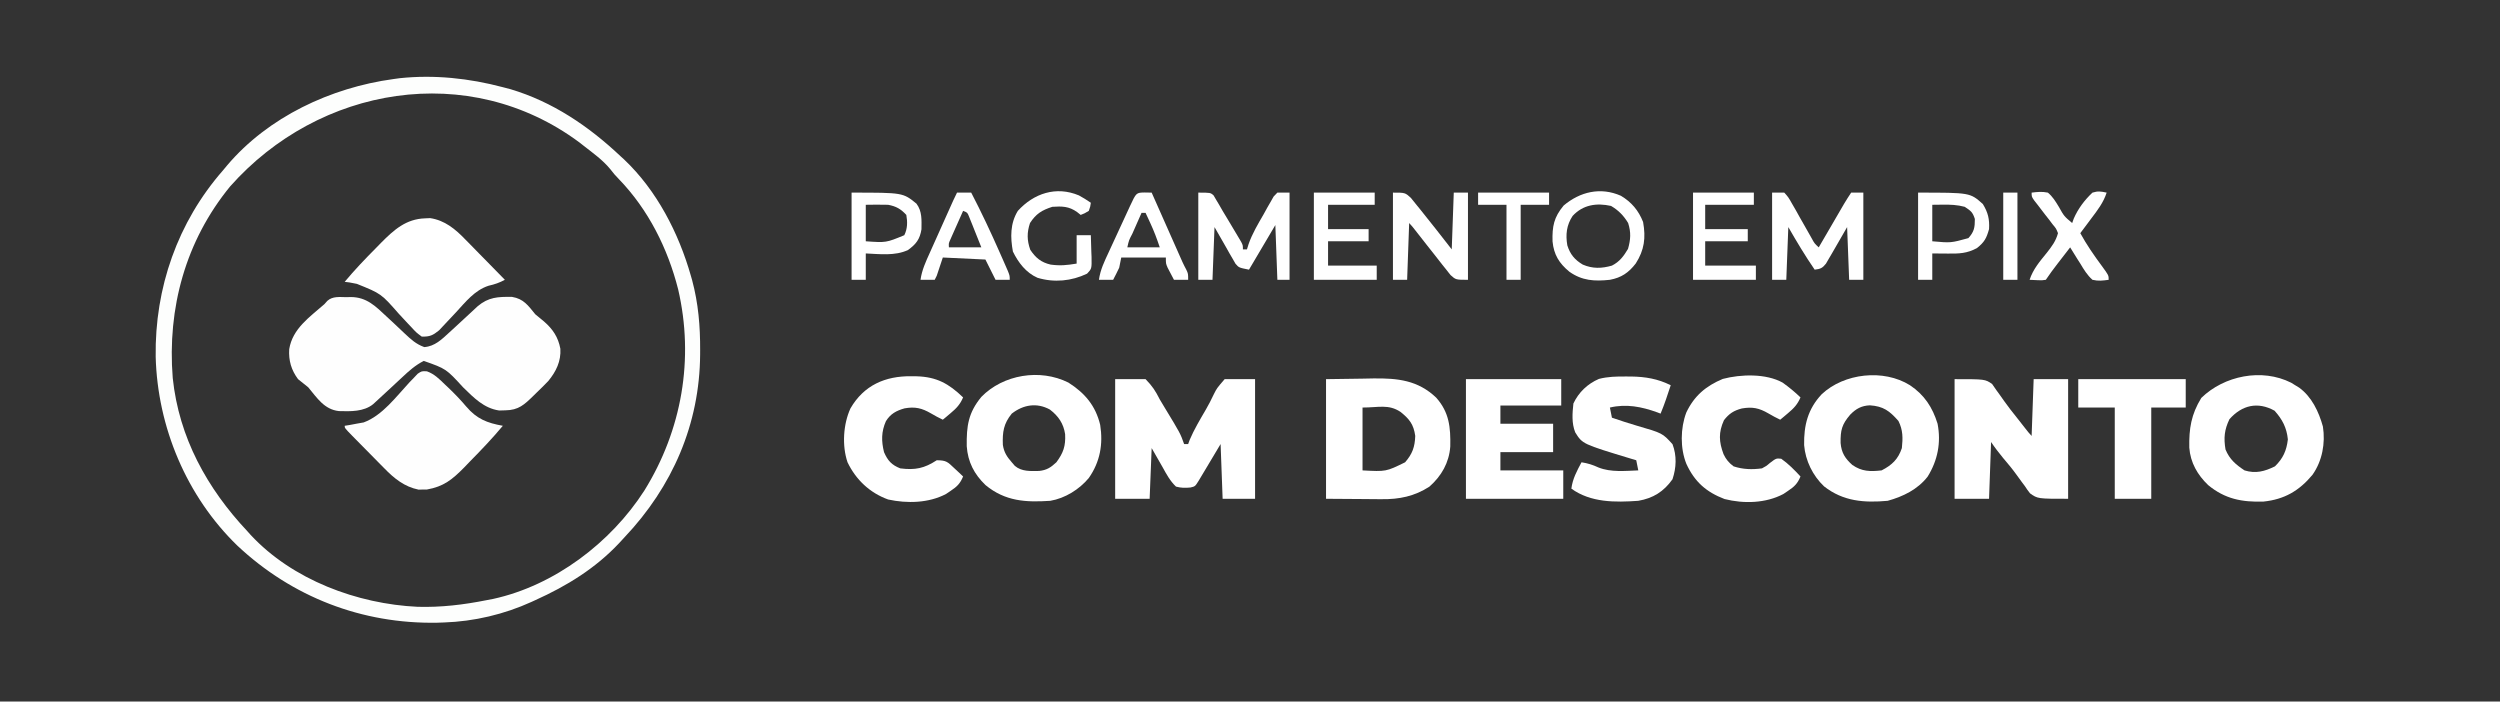 <svg xmlns="http://www.w3.org/2000/svg" width="1233" height="346"><rect width="100%" height="100%" fill="#333333" stroke="none"/><path d="M0 0 C1.87 0.489 1.87 0.489 3.777 0.988 C24.588 7.202 42.336 19.241 58 34 C58.602 34.549 59.204 35.098 59.824 35.664 C75.921 50.898 86.75 71.973 92.75 93.062 C92.949 93.758 93.148 94.453 93.353 95.169 C96.428 106.599 97.366 117.944 97.312 129.75 C97.31 130.407 97.308 131.064 97.305 131.741 C97.104 166.17 83.644 197.04 60 222 C59.117 222.959 58.234 223.918 57.324 224.906 C45.582 237.387 31.539 245.993 16 253 C15.388 253.282 14.777 253.564 14.146 253.855 C0.704 259.981 -14.212 263.51 -29 264 C-30.121 264.04 -31.243 264.08 -32.398 264.121 C-69.44 264.781 -103.883 251.489 -130.947 226.099 C-155.983 201.806 -170.306 167.673 -171.217 132.958 C-171.71 98.98 -160.41 66.588 -138 41 C-137.354 40.221 -136.708 39.443 -136.043 38.641 C-115.7 14.611 -84.772 0.205 -54 -4 C-52.976 -4.142 -51.953 -4.284 -50.898 -4.43 C-33.801 -6.241 -16.552 -4.393 0 0 Z M-134.492 48.938 C-156.519 75.836 -165.555 109.018 -162.805 143.438 C-159.747 172.744 -145.905 197.832 -126 219 C-125.474 219.59 -124.948 220.181 -124.406 220.789 C-103.784 242.989 -71.768 254.878 -42.035 256.277 C-30.455 256.606 -19.34 255.26 -8 253 C-6.925 252.795 -5.85 252.59 -4.742 252.379 C25.412 245.765 53.287 224.695 69.828 198.891 C88.296 169.095 94.422 134.021 86.476 99.751 C81.369 79.57 71.75 60.352 57.227 45.332 C55 43 55 43 53.031 40.473 C49.319 35.954 44.598 32.576 40 29 C39.25 28.411 38.5 27.822 37.727 27.215 C-16.817 -13.262 -90.627 -0.566 -134.492 48.938 Z " fill="#FDFEFD" transform="translate(248,43)"></path><path d="M0 0 C1.049 -0.03 1.049 -0.03 2.119 -0.061 C10.044 -0.053 14.408 4.448 20 9.688 C21.051 10.659 22.101 11.63 23.152 12.602 C25.034 14.353 26.898 16.119 28.754 17.898 C31.922 20.868 34.329 23.124 38.438 24.625 C43.624 24.271 47.117 20.78 50.812 17.375 C51.674 16.589 52.535 15.802 53.422 14.992 C54.834 13.688 56.246 12.383 57.654 11.075 C59.121 9.714 60.592 8.357 62.062 7 C62.947 6.176 63.831 5.353 64.742 4.504 C70.118 -0.039 74.753 -0.23 81.711 -0.137 C87.459 0.813 89.663 4.112 93.188 8.438 C94.583 9.63 96 10.797 97.438 11.938 C101.817 15.74 104.486 19.688 105.562 25.441 C105.946 31.569 103.452 36.7 99.595 41.362 C97.818 43.234 95.993 45.032 94.125 46.812 C93.5 47.427 92.876 48.042 92.232 48.676 C87.776 53.023 84.939 55.73 78.438 55.812 C77.432 55.841 76.427 55.869 75.391 55.898 C67.848 54.813 62.876 49.601 57.625 44.5 C49.219 35.326 49.219 35.326 38.188 31.438 C34.065 33.527 30.833 36.413 27.5 39.562 C26.446 40.542 25.391 41.521 24.336 42.5 C23.548 43.235 23.548 43.235 22.745 43.984 C20.382 46.189 18.009 48.381 15.625 50.562 C14.447 51.649 14.447 51.649 13.246 52.758 C8.615 56.537 2.111 56.356 -3.645 56.188 C-10.872 55.412 -14.43 49.694 -18.812 44.438 C-20.478 43.103 -22.144 41.769 -23.812 40.438 C-27.167 35.949 -28.519 31.217 -28.168 25.645 C-26.535 15.503 -18.079 9.832 -10.812 3.438 C-10.33 2.897 -9.847 2.357 -9.349 1.8 C-6.705 -0.544 -3.358 -0.033 0 0 Z " fill="#FEFEFE" transform="translate(170.812,146.562)"></path><path d="M0 0 C4.95 0 9.9 0 15 0 C18.42 3.532 19.847 5.744 22 10 C22.843 11.431 23.698 12.855 24.562 14.273 C32.127 26.732 32.127 26.732 34 32 C34.66 32 35.32 32 36 32 C36.244 31.332 36.487 30.665 36.738 29.977 C38.938 24.787 41.831 19.984 44.66 15.117 C46.12 12.603 47.392 10.155 48.621 7.508 C50.125 4.5 50.125 4.5 54 0 C58.95 0 63.9 0 69 0 C69 19.47 69 38.94 69 59 C63.72 59 58.44 59 53 59 C52.67 50.09 52.34 41.18 52 32 C48.094 38.536 48.094 38.536 44.192 45.074 C43.707 45.884 43.222 46.693 42.723 47.527 C42.225 48.36 41.728 49.193 41.215 50.051 C39.441 52.896 39.441 52.896 37.164 53.432 C34.527 53.687 32.572 53.679 30 53 C27.111 50.233 25.352 46.987 23.438 43.5 C21.643 40.365 19.849 37.23 18 34 C17.67 42.25 17.34 50.5 17 59 C11.39 59 5.78 59 0 59 C0 39.53 0 20.06 0 0 Z " fill="#FFFFFF" transform="translate(550,187)"></path><path d="M0 0 C15 0 15 0 18.484 2.352 C19.232 3.432 19.98 4.512 20.75 5.625 C21.171 6.2 21.593 6.775 22.027 7.368 C22.918 8.587 23.791 9.82 24.646 11.065 C26.53 13.757 28.576 16.307 30.626 18.873 C32.06 20.669 33.474 22.48 34.883 24.297 C36.368 26.213 36.368 26.213 38 28 C38.33 18.76 38.66 9.52 39 0 C44.61 0 50.22 0 56 0 C56 19.47 56 38.94 56 59 C41 59 41 59 37.227 56.324 C35.871 54.579 35.871 54.579 34.625 52.688 C34.151 52.056 33.677 51.425 33.188 50.774 C32.225 49.49 31.28 48.193 30.354 46.882 C28.331 44.07 26.105 41.462 23.875 38.812 C21.778 36.251 19.837 33.756 18 31 C17.67 40.24 17.34 49.48 17 59 C11.39 59 5.78 59 0 59 C0 39.53 0 20.06 0 0 Z " fill="#FFFFFF" transform="translate(964,187)"></path><path d="M0 0 C5.878 -0.083 11.756 -0.165 17.812 -0.25 C20.56 -0.305 20.56 -0.305 23.363 -0.36 C35.306 -0.5 45.303 0.499 54.344 9.133 C60.805 16.417 61.462 23.797 61.277 33.23 C60.693 41.178 56.963 47.736 51 53 C43.663 57.782 36.051 59.314 27.441 59.195 C26.741 59.193 26.04 59.191 25.318 59.189 C22.733 59.179 20.148 59.151 17.562 59.125 C11.767 59.084 5.971 59.042 0 59 C0 39.53 0 20.06 0 0 Z M18 14 C18 24.23 18 34.46 18 45 C29.584 45.624 29.584 45.624 39 41 C42.579 36.87 43.809 33.448 44 28 C43.191 22.234 41.112 19.685 36.754 16.164 C30.81 12.219 25.919 14 18 14 Z " fill="#FFFFFF" transform="translate(654,187)"></path><path d="M0 0 C8.087 5.142 13.393 11.359 15.684 20.859 C17.181 30.372 15.643 39.101 10.07 47.066 C5.384 52.702 -1.625 57.077 -8.93 58.316 C-20.98 59.136 -31.16 58.572 -40.867 50.566 C-46.455 45.209 -49.594 39.141 -50.133 31.398 C-50.276 21.402 -49.375 14.896 -42.93 7.066 C-32.212 -3.926 -14.057 -7.029 0 0 Z M-27.93 15.316 C-31.963 20.257 -32.558 24.402 -32.324 30.727 C-31.768 34.377 -30.339 36.563 -27.93 39.316 C-27.414 39.915 -26.898 40.513 -26.367 41.129 C-22.924 43.973 -18.667 43.651 -14.434 43.59 C-10.648 43.176 -8.699 41.888 -5.93 39.316 C-2.467 34.669 -1.308 31.25 -1.613 25.453 C-2.389 20.218 -4.936 16.5 -9.133 13.301 C-15.591 9.763 -22.264 10.904 -27.93 15.316 Z " fill="#FFFFFF" transform="translate(526.93,188.684)"></path><path d="M0 0 C7.072 4.736 11.117 10.867 13.609 18.984 C15.407 28.26 13.686 37.062 8.715 45.07 C3.793 51.404 -3.388 54.89 -11 57 C-22.556 58.049 -32.958 57.279 -42.375 49.875 C-47.957 44.568 -51.573 37.209 -52.203 29.52 C-52.372 19.757 -50.386 11.746 -43.539 4.441 C-32.507 -5.943 -13.032 -8.148 0 0 Z M-29.441 14.469 C-33.642 19.351 -34.296 22.193 -34.215 28.461 C-33.803 33.332 -32.005 36.093 -28.438 39.312 C-23.722 42.577 -19.641 42.633 -14 42 C-8.867 39.387 -5.82 36.461 -4 31 C-3.478 26.031 -3.428 22.145 -5.688 17.625 C-10.074 12.646 -13.128 10.348 -19.793 9.906 C-23.881 10.08 -26.603 11.576 -29.441 14.469 Z " fill="#FFFFFF" transform="translate(942,190)"></path><path d="M0 0 C0.66 0.41 1.32 0.82 2 1.242 C2.959 1.826 2.959 1.826 3.938 2.422 C10.181 6.97 13.635 14.327 15.664 21.633 C16.935 29.851 15.339 38.578 10.531 45.398 C3.96 53.311 -3.34 57.551 -13.652 58.621 C-24.273 58.955 -32.647 57.34 -40.938 50.492 C-46.199 45.456 -49.692 39.406 -50.238 32.02 C-50.421 22.591 -49.3 15.62 -44.312 7.492 C-33.041 -3.475 -14.464 -7.282 0 0 Z M-30.438 17.992 C-32.944 23.206 -33.339 27.241 -32.375 32.93 C-30.343 37.825 -27.344 40.346 -23 43.242 C-17.504 44.943 -13.028 43.732 -8 41.242 C-3.993 37.338 -2.25 33.449 -1.625 27.93 C-2.211 22.172 -4.341 18.09 -8.188 13.805 C-16.472 9.202 -24.269 11.033 -30.438 17.992 Z " fill="#FFFFFF" transform="translate(1130,188.758)"></path><path d="M0 0 C1.212 -0.056 1.212 -0.056 2.449 -0.113 C9.669 0.96 14.864 5.281 19.781 10.391 C20.347 10.962 20.913 11.533 21.496 12.122 C23.278 13.926 25.045 15.744 26.812 17.562 C28.028 18.798 29.244 20.032 30.461 21.266 C33.422 24.271 36.371 27.288 39.312 30.312 C36.624 31.762 34.227 32.575 31.262 33.242 C24.359 35.489 19.918 41.259 15.125 46.438 C13.686 47.985 12.244 49.527 10.784 51.054 C9.466 52.433 8.168 53.829 6.87 55.227 C3.831 57.705 2.239 58.445 -1.688 58.312 C-4.337 56.362 -4.337 56.362 -6.988 53.484 C-7.469 52.98 -7.95 52.475 -8.445 51.955 C-9.981 50.34 -11.492 48.704 -13 47.062 C-21.716 37.131 -21.716 37.131 -33.688 32.312 C-34.863 32.086 -36.039 31.859 -37.25 31.625 C-38.054 31.522 -38.859 31.419 -39.688 31.312 C-34.817 25.463 -29.614 20.023 -24.25 14.625 C-23.43 13.784 -22.609 12.943 -21.764 12.076 C-15.407 5.679 -9.444 0.282 0 0 Z " fill="#FFFFFF" transform="translate(209.688,107.688)"></path><path d="M0 0 C3.651 1.288 6.091 3.785 8.823 6.426 C9.397 6.967 9.971 7.509 10.563 8.067 C13.675 11.034 16.607 14.076 19.385 17.364 C24.586 23.493 29.734 25.49 37.448 26.864 C32.283 33.075 26.739 38.859 21.073 44.614 C20.165 45.558 19.258 46.503 18.323 47.477 C12.479 53.396 8.269 56.841 -0.021 58.297 C-0.692 58.298 -1.362 58.3 -2.052 58.301 C-2.723 58.32 -3.393 58.34 -4.084 58.36 C-11.069 56.956 -16.185 52.818 -21.021 47.821 C-21.587 47.251 -22.153 46.682 -22.736 46.096 C-23.917 44.905 -25.093 43.709 -26.264 42.508 C-28.067 40.662 -29.882 38.829 -31.701 36.998 C-32.85 35.836 -33.999 34.672 -35.146 33.508 C-35.69 32.957 -36.233 32.406 -36.794 31.838 C-40.552 27.982 -40.552 27.982 -40.552 26.864 C-39.707 26.728 -38.861 26.593 -37.99 26.453 C-36.856 26.238 -35.721 26.023 -34.552 25.801 C-33.439 25.604 -32.325 25.407 -31.177 25.203 C-21.983 21.805 -15.179 12.501 -8.644 5.477 C-7.93 4.738 -7.215 4 -6.478 3.239 C-5.843 2.566 -5.208 1.893 -4.554 1.199 C-2.552 -0.136 -2.552 -0.136 0 0 Z " fill="#FEFEFE" transform="translate(210.552,183.136)"></path><path d="M0 0 C15.51 0 31.02 0 47 0 C47 4.29 47 8.58 47 13 C37.1 13 27.2 13 17 13 C17 15.97 17 18.94 17 22 C25.58 22 34.16 22 43 22 C43 26.62 43 31.24 43 36 C34.42 36 25.84 36 17 36 C17 38.97 17 41.94 17 45 C27.23 45 37.46 45 48 45 C48 49.62 48 54.24 48 59 C32.16 59 16.32 59 0 59 C0 39.53 0 20.06 0 0 Z " fill="#FFFFFF" transform="translate(723,187)"></path><path d="M0 0 C1.332 0.003 1.332 0.003 2.691 0.006 C9.771 0.115 15.879 1.127 22.25 4.312 C20.707 9.033 19.172 13.729 17.25 18.312 C16.449 18.005 16.449 18.005 15.633 17.691 C7.928 14.905 0.36 13.392 -7.75 15.312 C-7.42 16.962 -7.09 18.613 -6.75 20.312 C-2.671 21.695 1.393 23.065 5.531 24.262 C18.175 27.93 18.175 27.93 23.125 33.375 C25.295 39.041 25.028 44.977 23.125 50.688 C18.747 56.817 13.621 60.022 6.25 61.312 C-5.039 62.123 -17.173 62.248 -26.75 55.312 C-26.143 50.453 -24.022 46.572 -21.75 42.312 C-18.63 42.8 -16.267 43.536 -13.375 44.875 C-7.21 47.327 -0.27 46.542 6.25 46.312 C5.92 44.663 5.59 43.013 5.25 41.312 C4.439 41.07 3.628 40.828 2.793 40.578 C-21.262 33.297 -21.262 33.297 -24.848 27.555 C-26.671 23.023 -26.264 18.098 -25.75 13.312 C-23.136 7.783 -18.81 3.639 -13.164 1.191 C-8.721 0.048 -4.57 -0.028 0 0 Z " fill="#FFFFFF" transform="translate(801.75,185.688)"></path><path d="M0 0 C3.123 2.236 6.036 4.622 8.801 7.289 C7.353 10.733 5.524 12.65 2.676 15.039 C1.951 15.653 1.227 16.266 0.48 16.898 C-0.074 17.357 -0.628 17.816 -1.199 18.289 C-3.19 17.318 -5.129 16.332 -7.023 15.184 C-11.619 12.515 -14.902 11.833 -20.156 12.746 C-24.145 13.806 -26.425 15.294 -28.949 18.539 C-31.699 24.589 -31.423 29.194 -29.156 35.27 C-27.916 37.887 -26.514 39.553 -24.199 41.289 C-19.568 42.833 -15.031 42.939 -10.199 42.289 C-8.079 41.168 -8.079 41.168 -6.324 39.664 C-3.199 37.289 -3.199 37.289 -0.699 37.539 C2.89 40.052 5.828 43.085 8.801 46.289 C7.373 49.779 5.746 51.354 2.613 53.414 C1.877 53.912 1.141 54.409 0.383 54.922 C-8.342 59.542 -19.195 59.807 -28.66 57.414 C-37.731 53.941 -43.423 48.889 -47.473 40.086 C-50.579 32.404 -50.441 22.474 -47.512 14.727 C-43.615 6.527 -37.857 1.655 -29.527 -1.828 C-20.651 -4.183 -8.17 -4.552 0 0 Z " fill="#FFFFFF" transform="translate(879.199,188.711)"></path><path d="M0 0 C0.838 0.008 1.676 0.015 2.54 0.023 C12.463 0.288 18.484 3.609 25.562 10.438 C24.115 13.882 22.286 15.799 19.438 18.188 C18.713 18.801 17.989 19.415 17.242 20.047 C16.688 20.506 16.134 20.965 15.562 21.438 C13.572 20.466 11.633 19.48 9.738 18.332 C5.197 15.695 1.874 14.916 -3.328 15.84 C-7.361 16.982 -10.259 18.53 -12.504 22.164 C-14.798 27.327 -14.789 32 -13.438 37.438 C-11.621 41.616 -9.691 43.754 -5.438 45.438 C1.916 46.371 6.432 45.441 12.562 41.438 C17.344 41.438 17.947 42.27 21.312 45.438 C22.112 46.18 22.911 46.922 23.734 47.688 C24.338 48.265 24.941 48.843 25.562 49.438 C24.135 52.927 22.508 54.503 19.375 56.562 C18.639 57.06 17.903 57.558 17.145 58.07 C8.608 62.59 -2.088 62.827 -11.418 60.785 C-20.433 57.529 -27.298 51.054 -31.438 42.438 C-34.225 34.237 -33.557 23.647 -30 15.875 C-23.383 4.416 -12.797 -0.162 0 0 Z " fill="#FFFFFF" transform="translate(449.438,185.562)"></path><path d="M0 0 C17.49 0 34.98 0 53 0 C53 4.62 53 9.24 53 14 C47.39 14 41.78 14 36 14 C36 28.85 36 43.7 36 59 C30.06 59 24.12 59 18 59 C18 44.15 18 29.3 18 14 C12.06 14 6.12 14 0 14 C0 9.38 0 4.76 0 0 Z " fill="#FFFFFF" transform="translate(1025,187)"></path><path d="M0 0 C1.98 0 3.96 0 6 0 C8.026 2.263 8.026 2.263 9.797 5.398 C10.445 6.517 11.094 7.636 11.762 8.789 C12.425 9.984 13.088 11.179 13.75 12.375 C14.426 13.564 15.105 14.751 15.785 15.938 C17.032 18.111 18.268 20.291 19.491 22.478 C20.896 25.058 20.896 25.058 23 27 C23.414 26.289 23.827 25.577 24.253 24.844 C26.126 21.625 28.001 18.406 29.875 15.188 C30.526 14.068 31.177 12.948 31.848 11.795 C32.473 10.722 33.098 9.649 33.742 8.543 C34.318 7.553 34.894 6.563 35.488 5.544 C36.606 3.663 37.787 1.82 39 0 C40.98 0 42.96 0 45 0 C45 14.19 45 28.38 45 43 C42.69 43 40.38 43 38 43 C37.505 30.13 37.505 30.13 37 17 C33.217 23.529 33.217 23.529 29.462 30.074 C28.985 30.884 28.507 31.693 28.016 32.527 C27.293 33.776 27.293 33.776 26.556 35.051 C24.774 37.284 23.787 37.661 21 38 C16.308 31.194 12.119 24.167 8 17 C7.67 25.58 7.34 34.16 7 43 C4.69 43 2.38 43 0 43 C0 28.81 0 14.62 0 0 Z " fill="#FFFFFF" transform="translate(874,95)"></path><path d="M0 0 C6 0 6 0 7.547 1.371 C7.944 2.053 8.341 2.735 8.75 3.438 C9.232 4.242 9.714 5.046 10.211 5.875 C10.801 6.906 11.392 7.938 12 9 C12.865 10.439 13.732 11.876 14.602 13.312 C16.419 16.337 18.236 19.361 20.023 22.402 C20.404 23.047 20.785 23.691 21.177 24.355 C22 26 22 26 22 28 C22.66 28 23.32 28 24 28 C24.272 27.121 24.543 26.243 24.823 25.337 C26.677 20.081 29.472 15.441 32.25 10.625 C32.811 9.603 33.371 8.581 33.949 7.527 C34.507 6.562 35.066 5.596 35.641 4.602 C36.141 3.718 36.642 2.835 37.157 1.924 C37.765 1.289 38.373 0.654 39 0 C40.98 0 42.96 0 45 0 C45 14.19 45 28.38 45 43 C43.02 43 41.04 43 39 43 C38.67 34.09 38.34 25.18 38 16 C33.71 23.26 29.42 30.52 25 38 C20 37 20 37 18.331 35.051 C17.854 34.218 17.378 33.385 16.887 32.527 C16.412 31.718 15.937 30.908 15.448 30.074 C14.867 29.039 14.286 28.004 13.688 26.938 C11.811 23.658 9.934 20.379 8 17 C7.67 25.58 7.34 34.16 7 43 C4.69 43 2.38 43 0 43 C0 28.81 0 14.62 0 0 Z " fill="#FFFFFF" transform="translate(591,95)"></path><path d="M0 0 C6 0 6 0 8.824 2.57 C9.797 3.74 10.751 4.926 11.688 6.125 C12.196 6.746 12.704 7.368 13.228 8.008 C14.839 9.99 16.421 11.992 18 14 C19.074 15.349 20.148 16.698 21.223 18.047 C23.843 21.344 26.418 24.671 29 28 C29.33 18.76 29.66 9.52 30 0 C32.31 0 34.62 0 37 0 C37 14.19 37 28.38 37 43 C31 43 31 43 28.395 40.648 C27.515 39.572 26.655 38.48 25.812 37.375 C25.351 36.8 24.889 36.225 24.413 35.632 C22.923 33.768 21.461 31.885 20 30 C18.961 28.684 17.921 27.369 16.879 26.055 C14.947 23.613 13.027 21.163 11.117 18.703 C9.632 16.787 9.632 16.787 8 15 C7.67 24.24 7.34 33.48 7 43 C4.69 43 2.38 43 0 43 C0 28.81 0 14.62 0 0 Z " fill="#FFFFFF" transform="translate(687,95)"></path><path d="M0 0 C5.258 3.157 8.705 7.255 10.938 12.938 C12.328 20.724 11.572 26.74 7.309 33.395 C3.783 37.958 0.248 40.373 -5.438 41.438 C-12.975 42.25 -19.154 41.909 -25.438 37.438 C-30.509 33.267 -33.087 29.009 -33.723 22.531 C-33.934 15.11 -33.078 10.606 -28.25 4.812 C-20.204 -1.982 -10.063 -4.462 0 0 Z M-23.832 9.945 C-26.828 14.498 -27.341 19.118 -26.438 24.438 C-25.049 28.855 -22.789 31.579 -18.812 33.938 C-13.954 36.031 -9.479 35.882 -4.438 34.438 C-0.662 32.514 1.336 29.818 3.5 26.188 C4.812 21.557 5.033 18.043 3.562 13.438 C1.354 9.766 -1.189 7.174 -4.875 5 C-12.042 3.427 -18.696 4.392 -23.832 9.945 Z " fill="#FFFFFF" transform="translate(799.438,96.562)"></path><path d="M0 0 C9.9 0 19.8 0 30 0 C30 1.98 30 3.96 30 6 C22.41 6 14.82 6 7 6 C7 9.96 7 13.92 7 18 C13.6 18 20.2 18 27 18 C27 19.98 27 21.96 27 24 C20.4 24 13.8 24 7 24 C7 27.96 7 31.92 7 36 C14.92 36 22.84 36 31 36 C31 38.31 31 40.62 31 43 C20.77 43 10.54 43 0 43 C0 28.81 0 14.62 0 0 Z " fill="#FFFFFF" transform="translate(648,95)"></path><path d="M0 0 C2.875 1.625 2.875 1.625 5.875 3.625 C5.625 5.5 5.625 5.5 4.875 7.625 C2.812 8.875 2.812 8.875 0.875 9.625 C0.277 9.151 -0.321 8.676 -0.938 8.188 C-4.925 5.34 -8.34 5.306 -13.125 5.625 C-18.296 7.29 -21.154 9.054 -24.125 13.625 C-25.688 18.314 -25.648 22.143 -24 26.812 C-21.362 30.77 -18.665 33.042 -13.945 34.125 C-9.221 34.761 -6.003 34.438 -1.125 33.625 C-1.125 29.005 -1.125 24.385 -1.125 19.625 C1.185 19.625 3.495 19.625 5.875 19.625 C5.983 22.397 6.062 25.165 6.125 27.938 C6.175 29.116 6.175 29.116 6.227 30.318 C6.326 36.148 6.326 36.148 4.016 38.594 C-3.624 42.274 -12.208 43.112 -20.438 40.625 C-26.114 38.124 -29.894 33.14 -32.562 27.688 C-33.843 20.715 -33.938 13.836 -30.125 7.625 C-22.297 -0.982 -11.274 -4.746 0 0 Z " fill="#FFFFFF" transform="translate(532.125,96.375)"></path><path d="M0 0 C25.643 0 25.643 0 31.938 5.625 C34.509 9.834 35.282 13.095 35 18 C33.739 22.526 32.692 24.453 29 27.375 C24.149 30.002 20.201 30.124 14.812 30.062 C14.063 30.058 13.313 30.053 12.541 30.049 C10.694 30.037 8.847 30.019 7 30 C7 34.29 7 38.58 7 43 C4.69 43 2.38 43 0 43 C0 28.81 0 14.62 0 0 Z M7 6 C7 11.94 7 17.88 7 24 C16.16 24.827 16.16 24.827 24.812 22.438 C27.663 19.261 28 17.233 28 13 C26.898 9.602 26.079 9.053 23 7 C19.357 6.026 15.947 5.892 12.188 5.938 C10.476 5.958 8.764 5.979 7 6 Z " fill="#FFFFFF" transform="translate(946,95)"></path><path d="M0 0 C9.9 0 19.8 0 30 0 C30 1.98 30 3.96 30 6 C22.08 6 14.16 6 6 6 C6 9.96 6 13.92 6 18 C12.93 18 19.86 18 27 18 C27 19.98 27 21.96 27 24 C20.07 24 13.14 24 6 24 C6 27.96 6 31.92 6 36 C14.25 36 22.5 36 31 36 C31 38.31 31 40.62 31 43 C20.77 43 10.54 43 0 43 C0 28.81 0 14.62 0 0 Z " fill="#FFFFFF" transform="translate(835,95)"></path><path d="M0 0 C25.308 0 25.308 0 32 5.438 C34.844 9.261 34.516 13.505 34.469 18.098 C33.673 23.025 31.813 25.41 27.812 28.312 C21.435 31.303 13.862 30.3 7 30 C7 34.29 7 38.58 7 43 C4.69 43 2.38 43 0 43 C0 28.81 0 14.62 0 0 Z M7 6 C7 11.94 7 17.88 7 24 C17.022 24.709 17.022 24.709 26 21 C27.605 17.79 27.619 14.472 27 11 C24.242 8.012 21.934 6.731 18 6 C16.084 5.933 14.167 5.915 12.25 5.938 C9.651 5.968 9.651 5.968 7 6 Z " fill="#FFFFFF" transform="translate(420,95)"></path><path d="M0 0 C2.31 0 4.62 0 7 0 C12.014 9.641 16.612 19.433 21 29.375 C21.493 30.487 21.986 31.598 22.493 32.744 C22.949 33.785 23.405 34.826 23.875 35.898 C24.285 36.833 24.695 37.769 25.117 38.732 C26 41 26 41 26 43 C23.69 43 21.38 43 19 43 C17.35 39.7 15.7 36.4 14 33 C7.07 32.67 0.14 32.34 -7 32 C-7.99 34.97 -8.98 37.94 -10 41 C-10.33 41.66 -10.66 42.32 -11 43 C-13.31 43 -15.62 43 -18 43 C-17.325 38.18 -15.424 34.1 -13.438 29.707 C-13.086 28.92 -12.735 28.133 -12.373 27.321 C-11.253 24.816 -10.127 22.314 -9 19.812 C-8.242 18.118 -7.484 16.423 -6.727 14.729 C-1.3 2.6 -1.3 2.6 0 0 Z M3 9 C1.829 11.623 0.663 14.248 -0.5 16.875 C-0.834 17.621 -1.168 18.368 -1.512 19.137 C-1.828 19.852 -2.143 20.568 -2.469 21.305 C-2.909 22.294 -2.909 22.294 -3.357 23.304 C-4.118 25.009 -4.118 25.009 -4 27 C1.28 27 6.56 27 12 27 C10.883 24.184 9.757 21.372 8.625 18.562 C8.308 17.76 7.991 16.958 7.664 16.131 C7.355 15.367 7.045 14.603 6.727 13.816 C6.444 13.109 6.161 12.402 5.87 11.674 C5.109 9.81 5.109 9.81 3 9 Z " fill="#FFFFFF" transform="translate(472,95)"></path><path d="M0 0 C1.134 0.021 2.269 0.041 3.438 0.062 C3.912 1.132 4.386 2.202 4.875 3.304 C6.637 7.277 8.4 11.251 10.164 15.224 C10.926 16.942 11.689 18.661 12.451 20.38 C13.547 22.853 14.644 25.325 15.742 27.797 C16.082 28.564 16.422 29.33 16.771 30.121 C17.092 30.841 17.412 31.561 17.742 32.304 C18.021 32.934 18.301 33.565 18.59 34.215 C19.195 35.535 19.853 36.832 20.543 38.11 C21.438 40.062 21.438 40.062 21.438 43.062 C19.128 43.062 16.817 43.062 14.438 43.062 C13.763 41.796 13.098 40.524 12.438 39.25 C12.066 38.542 11.695 37.835 11.312 37.105 C10.438 35.062 10.438 35.062 10.438 32.062 C3.178 32.062 -4.082 32.062 -11.562 32.062 C-12.057 34.538 -12.057 34.538 -12.562 37.062 C-13.516 39.085 -14.508 41.091 -15.562 43.062 C-17.872 43.062 -20.183 43.062 -22.562 43.062 C-21.901 38.128 -19.862 33.981 -17.781 29.516 C-17.408 28.704 -17.034 27.892 -16.649 27.056 C-15.862 25.347 -15.071 23.639 -14.279 21.932 C-13.061 19.31 -11.852 16.685 -10.645 14.059 C-9.878 12.398 -9.111 10.738 -8.344 9.078 C-7.98 8.29 -7.617 7.501 -7.242 6.689 C-4.165 0.073 -4.165 0.073 0 0 Z M-1.562 10.062 C-2.731 12.707 -3.898 15.353 -5.062 18 C-5.396 18.755 -5.73 19.509 -6.074 20.287 C-7.793 23.562 -7.793 23.562 -8.562 27.062 C-3.283 27.062 1.998 27.062 7.438 27.062 C6.046 22.888 4.646 19.143 2.812 15.188 C2.366 14.221 1.92 13.254 1.461 12.258 C1.123 11.533 0.785 10.809 0.438 10.062 C-0.223 10.062 -0.882 10.062 -1.562 10.062 Z " fill="#FFFFFF" transform="translate(564.562,94.938)"></path><path d="M0 0 C2.993 -0.354 5.098 -0.593 8 0 C10.358 1.953 11.801 4.334 13.375 6.938 C16.023 11.655 16.023 11.655 20 15 C20.381 13.927 20.381 13.927 20.77 12.832 C22.92 7.883 26.078 3.697 30 0 C32.787 -0.863 34.085 -0.607 37 0 C35.4 4.963 32.475 8.702 29.375 12.812 C28.859 13.505 28.344 14.198 27.812 14.912 C26.547 16.612 25.274 18.306 24 20 C27.152 25.738 30.748 30.936 34.641 36.189 C38 40.794 38 40.794 38 43 C34.929 43.424 32.962 43.686 30 43 C27.412 40.705 25.769 37.95 24 35 C23.511 34.237 23.023 33.474 22.52 32.688 C21.32 30.806 20.149 28.912 19 27 C17.374 29.103 15.749 31.208 14.125 33.312 C13.665 33.907 13.205 34.502 12.73 35.115 C10.738 37.7 8.811 40.283 7 43 C5.055 43.293 5.055 43.293 2.875 43.188 C1.596 43.126 0.318 43.064 -1 43 C0.709 37.794 3.973 33.997 7.367 29.816 C9.877 26.661 11.951 23.914 13 20 C12.093 17.708 12.093 17.708 10.352 15.645 C9.759 14.858 9.166 14.071 8.555 13.26 C7.918 12.452 7.281 11.645 6.625 10.812 C5.384 9.197 4.147 7.578 2.914 5.957 C2.357 5.245 1.799 4.533 1.225 3.8 C0 2 0 2 0 0 Z " fill="#FFFFFF" transform="translate(1002,95)"></path><path d="M0 0 C11.55 0 23.1 0 35 0 C35 1.98 35 3.96 35 6 C30.38 6 25.76 6 21 6 C21 18.21 21 30.42 21 43 C18.69 43 16.38 43 14 43 C14 30.79 14 18.58 14 6 C9.38 6 4.76 6 0 6 C0 4.02 0 2.04 0 0 Z " fill="#FFFFFF" transform="translate(729,95)"></path><path d="M0 0 C2.31 0 4.62 0 7 0 C7 14.19 7 28.38 7 43 C4.69 43 2.38 43 0 43 C0 28.81 0 14.62 0 0 Z " fill="#FFFFFF" transform="translate(988,95)"></path></svg>